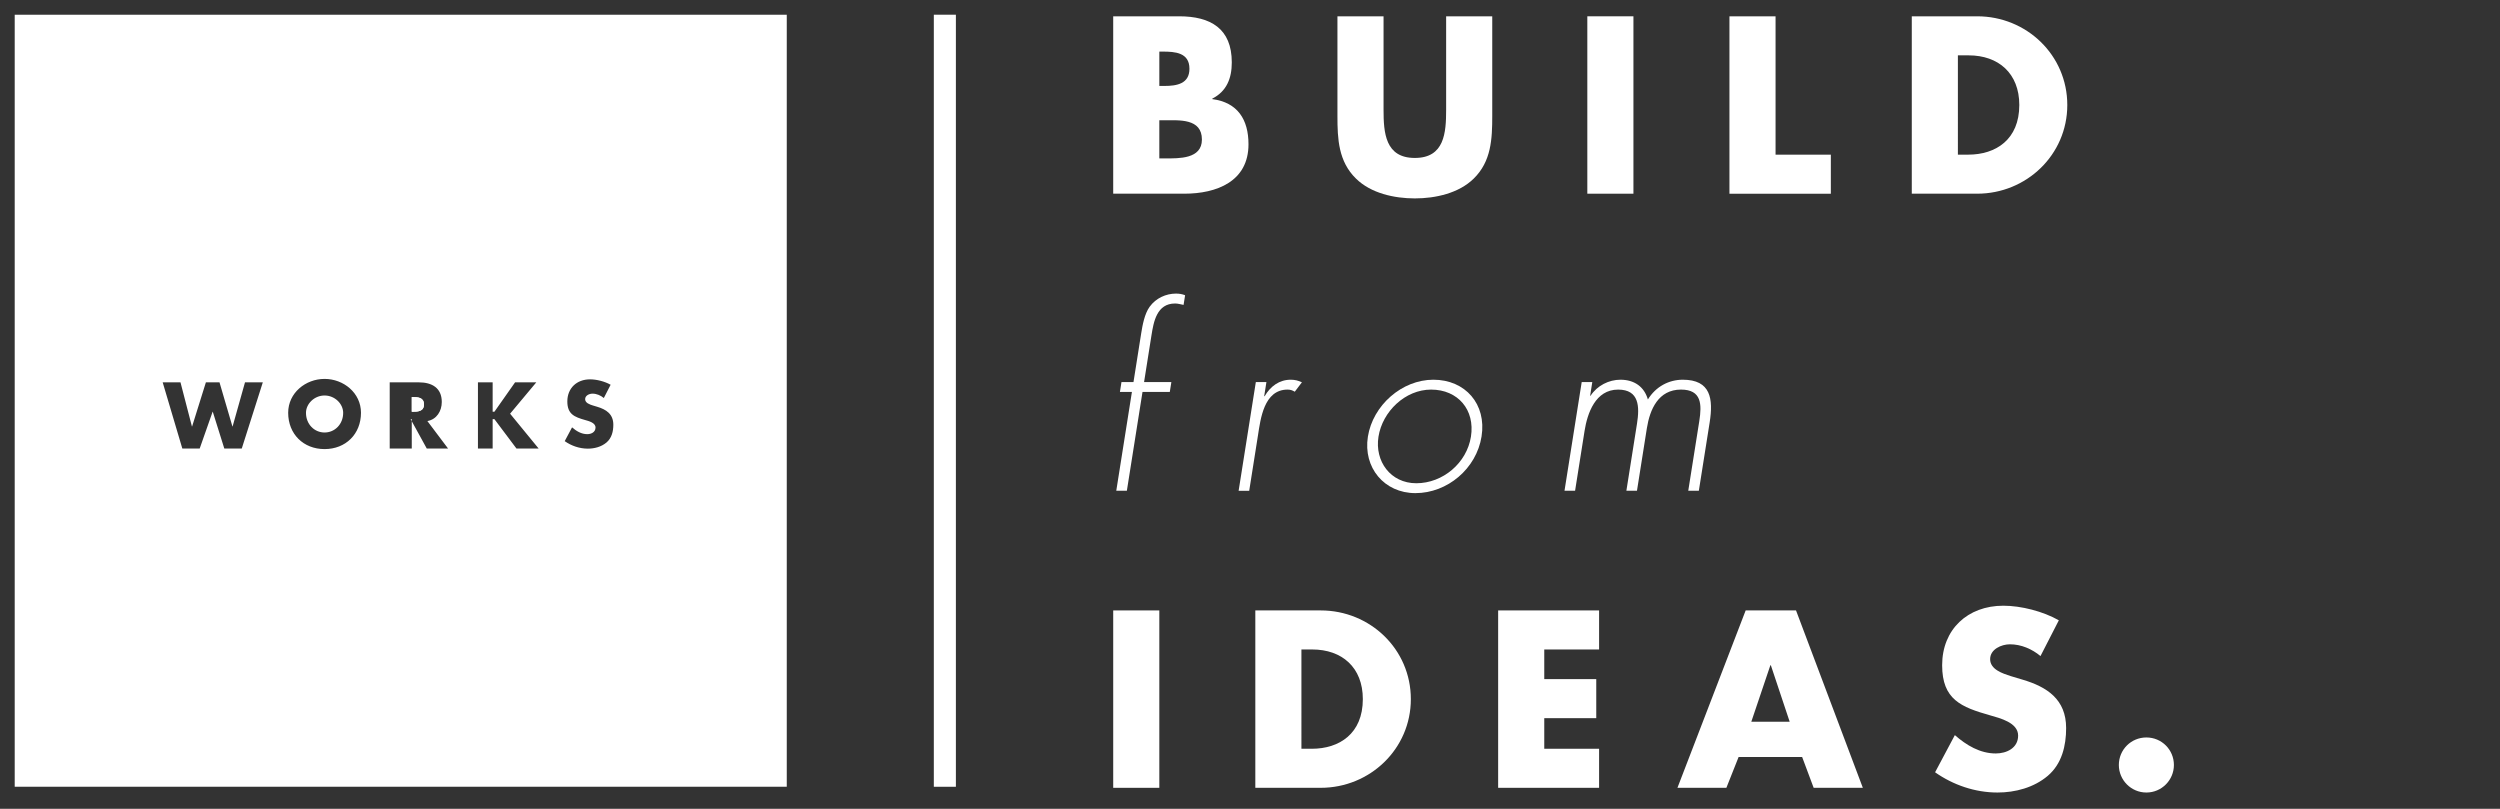 <?xml version="1.0" encoding="utf-8"?>
<!-- Generator: Adobe Illustrator 15.0.0, SVG Export Plug-In . SVG Version: 6.00 Build 0)  -->
<!DOCTYPE svg PUBLIC "-//W3C//DTD SVG 1.1//EN" "http://www.w3.org/Graphics/SVG/1.1/DTD/svg11.dtd">
<svg version="1.1" id="レイヤー_1" xmlns="http://www.w3.org/2000/svg" xmlns:xlink="http://www.w3.org/1999/xlink" x="0px"
	 y="0px" width="340px" height="110px" viewBox="0 0 340 110" enable-background="new 0 0 340 110" xml:space="preserve">
<rect x="0" y="0" width="340" height="110" fill="#333333" stroke="none"/>
<g>
	<path fill="#FFFFFF" d="M56.045,54H56v2h0.045c0.76,0,1.615-0.027,1.615-1C57.66,54.027,56.805,54,56.045,54z"/>
	<path fill="#FFFFFF" d="M44.142,53.787c-1.389,0-2.528,1.128-2.528,2.362c0,1.545,1.14,2.672,2.528,2.672
		c1.389,0,2.529-1.127,2.529-2.672C46.671,54.915,45.531,53.787,44.142,53.787z"/>
	<path fill="#FFFFFF" d="M2,2v105h105V2H2z M32.88,61h-2.374l-1.567-5h-0.024l-1.757,5h-2.362l-2.671-9h2.422l1.555,6h0.024l1.875-6
		h1.852l1.757,6h0.024l1.686-6h2.422L32.88,61z M44.142,61.076c-2.873,0-4.95-2.043-4.95-4.939c0-2.706,2.375-4.606,4.95-4.606
		c2.576,0,4.951,1.9,4.951,4.606C49.093,59.033,47.015,61.076,44.142,61.076z M58.04,61l-2.196-4H56v4h-3v-9h3.972
		c1.769,0,3.11,0.758,3.11,2.668c0,1.234-0.688,2.37-1.958,2.597L60.937,61H58.04z M70.24,61l-3.003-4H67v4h-2v-9h2v4h0.237l2.813-4
		h2.885l-3.562,4.263L73.255,61H70.24z M82.488,60.174c-0.7,0.594-1.638,0.842-2.541,0.842c-1.128,0-2.232-0.379-3.146-1.02
		l0.998-1.877c0.582,0.512,1.27,0.926,2.065,0.926c0.545,0,1.127-0.271,1.127-0.9c0-0.654-0.914-0.879-1.413-1.021
		c-1.46-0.416-2.421-0.795-2.421-2.53c0-1.816,1.294-3.003,3.086-3.003c0.903,0,2.007,0.285,2.802,0.735L82.12,54.13
		c-0.427-0.355-0.973-0.594-1.543-0.594c-0.427,0-0.998,0.25-0.998,0.748c0,0.523,0.629,0.725,1.033,0.855l0.593,0.178
		c1.246,0.368,2.208,0.999,2.208,2.446C83.414,58.654,83.201,59.568,82.488,60.174z"/>
	<path fill="#FFFFFF" d="M56.045,56H56v-2h0.045c0.76,0,1.615,0.027,1.615,1C57.66,55.973,56.805,56,56.045,56z"/>
</g>
<g>
	<path fill="#FFFFFF" d="M151.396,26.343V2.217h8.96c4.287,0,7.167,1.664,7.167,6.271c0,2.176-0.704,3.936-2.656,4.928v0.063
		c3.456,0.448,4.928,2.784,4.928,6.144c0,5.056-4.319,6.72-8.735,6.72H151.396z M157.668,11.688h0.704
		c1.663,0,3.392-0.288,3.392-2.336c0-2.207-1.952-2.335-3.647-2.335h-0.448V11.688z M157.668,21.543h0.8
		c1.855,0,4.992,0.096,4.992-2.56c0-2.912-3.104-2.624-5.152-2.624h-0.64V21.543z"/>
	<path fill="#FFFFFF" d="M202.946,2.217v13.566c0,3.104-0.128,6.176-2.527,8.512c-2.016,1.983-5.184,2.688-8,2.688
		c-2.815,0-5.983-0.704-7.999-2.688c-2.399-2.336-2.528-5.407-2.528-8.512V2.217h6.271V14.92c0,3.136,0.225,6.56,4.256,6.56
		c4.032,0,4.256-3.424,4.256-6.56V2.217H202.946z"/>
	<path fill="#FFFFFF" d="M222.147,26.343h-6.271V2.217h6.271V26.343z"/>
	<path fill="#FFFFFF" d="M241.476,21.032h7.519v5.312h-13.79V2.217h6.271V21.032z"/>
	<path fill="#FFFFFF" d="M260.003,2.217h8.896c6.719,0,12.254,5.279,12.254,12.062c0,6.784-5.566,12.063-12.254,12.063h-8.896V2.217
		z M266.274,21.032h1.408c3.744,0,6.943-2.048,6.943-6.752c0-4.319-2.848-6.751-6.879-6.751h-1.473V21.032z"/>
	<path fill="#FFFFFF" d="M153.253,66.744h-1.44l2.128-13.44h-1.632l0.212-1.344h1.633l1.048-6.623
		c0.173-1.088,0.452-2.656,1.149-3.616c0.859-1.184,2.234-1.792,3.578-1.792c0.449,0,0.854,0.064,1.245,0.225l-0.208,1.312
		c-0.373-0.063-0.737-0.191-1.153-0.191c-2.495,0-2.923,2.495-3.217,4.352l-1.003,6.335h3.712l-0.213,1.344h-3.712L153.253,66.744z"
		/>
	<path fill="#FFFFFF" d="M171.929,53.88h0.063c0.789-1.344,1.987-2.239,3.555-2.239c0.576,0,1.036,0.128,1.513,0.352l-0.971,1.28
		c-0.322-0.192-0.595-0.288-0.979-0.288c-3.232,0-3.678,4.031-4.023,6.207l-1.195,7.553h-1.439l2.34-14.784h1.44L171.929,53.88z"/>
	<path fill="#FFFFFF" d="M201.493,59.352c-0.693,4.385-4.645,7.713-8.996,7.713c-4.256,0-7.128-3.488-6.464-7.68
		c0.674-4.256,4.618-7.744,8.905-7.744C199.29,51.641,202.188,54.968,201.493,59.352z M187.474,59.385
		c-0.532,3.359,1.652,6.336,5.141,6.336c3.615,0,6.867-2.752,7.434-6.336c0.578-3.648-1.77-6.4-5.418-6.4
		C191.11,52.985,188.015,55.96,187.474,59.385z"/>
	<path fill="#FFFFFF" d="M216.259,53.817h0.063c0.89-1.376,2.488-2.176,4.057-2.176c1.888,0,3.239,0.96,3.733,2.688
		c1.079-1.76,2.857-2.688,4.746-2.688c3.808,0,4.165,2.592,3.653,5.824l-1.47,9.279h-1.439l1.5-9.473
		c0.359-2.271,0.326-4.287-2.489-4.287c-3.071,0-4.233,2.688-4.639,5.248l-1.347,8.512h-1.44l1.443-9.119
		c0.365-2.304,0.319-4.64-2.562-4.64c-3.104,0-4.191,3.232-4.57,5.632l-1.287,8.127h-1.439l2.34-14.784h1.439L216.259,53.817z"/>
	<path fill="#FFFFFF" d="M157.668,107.143h-6.271V83.018h6.271V107.143z"/>
	<path fill="#FFFFFF" d="M170.724,83.018h8.896c6.72,0,12.255,5.279,12.255,12.062s-5.566,12.062-12.255,12.062h-8.896V83.018z
		 M176.995,101.832h1.408c3.744,0,6.943-2.049,6.943-6.752c0-4.32-2.848-6.752-6.879-6.752h-1.473V101.832z"/>
	<path fill="#FFFFFF" d="M210.02,88.328v4.031h7.071v5.312h-7.071v4.16h7.456v5.311h-13.728V83.018h13.728v5.311H210.02z"/>
	<path fill="#FFFFFF" d="M236.451,102.951l-1.664,4.191h-6.655l9.279-24.125h6.848l9.087,24.125h-6.688l-1.567-4.191H236.451z
		 M240.835,90.473h-0.064l-2.592,7.68h5.216L240.835,90.473z"/>
	<path fill="#FFFFFF" d="M277.507,89.225c-1.152-0.961-2.625-1.6-4.16-1.6c-1.152,0-2.688,0.672-2.688,2.016
		c0,1.408,1.695,1.951,2.783,2.303l1.6,0.48c3.36,0.992,5.952,2.688,5.952,6.592c0,2.4-0.576,4.863-2.496,6.496
		c-1.888,1.6-4.415,2.271-6.847,2.271c-3.041,0-6.016-1.023-8.48-2.752l2.688-5.055c1.567,1.375,3.423,2.494,5.567,2.494
		c1.472,0,3.039-0.734,3.039-2.432c0-1.76-2.463-2.367-3.807-2.752c-3.936-1.119-6.527-2.143-6.527-6.814
		c0-4.896,3.487-8.096,8.318-8.096c2.432,0,5.408,0.768,7.552,1.984L277.507,89.225z"/>
	<path fill="#FFFFFF" d="M295.651,104.039c0,2.049-1.664,3.744-3.744,3.744s-3.744-1.695-3.744-3.744
		c0-2.08,1.664-3.744,3.744-3.744S295.651,101.959,295.651,104.039z"/>
</g>
<rect x="127" y="2" fill="#FFFFFF" width="3" height="105"/>
</svg>
